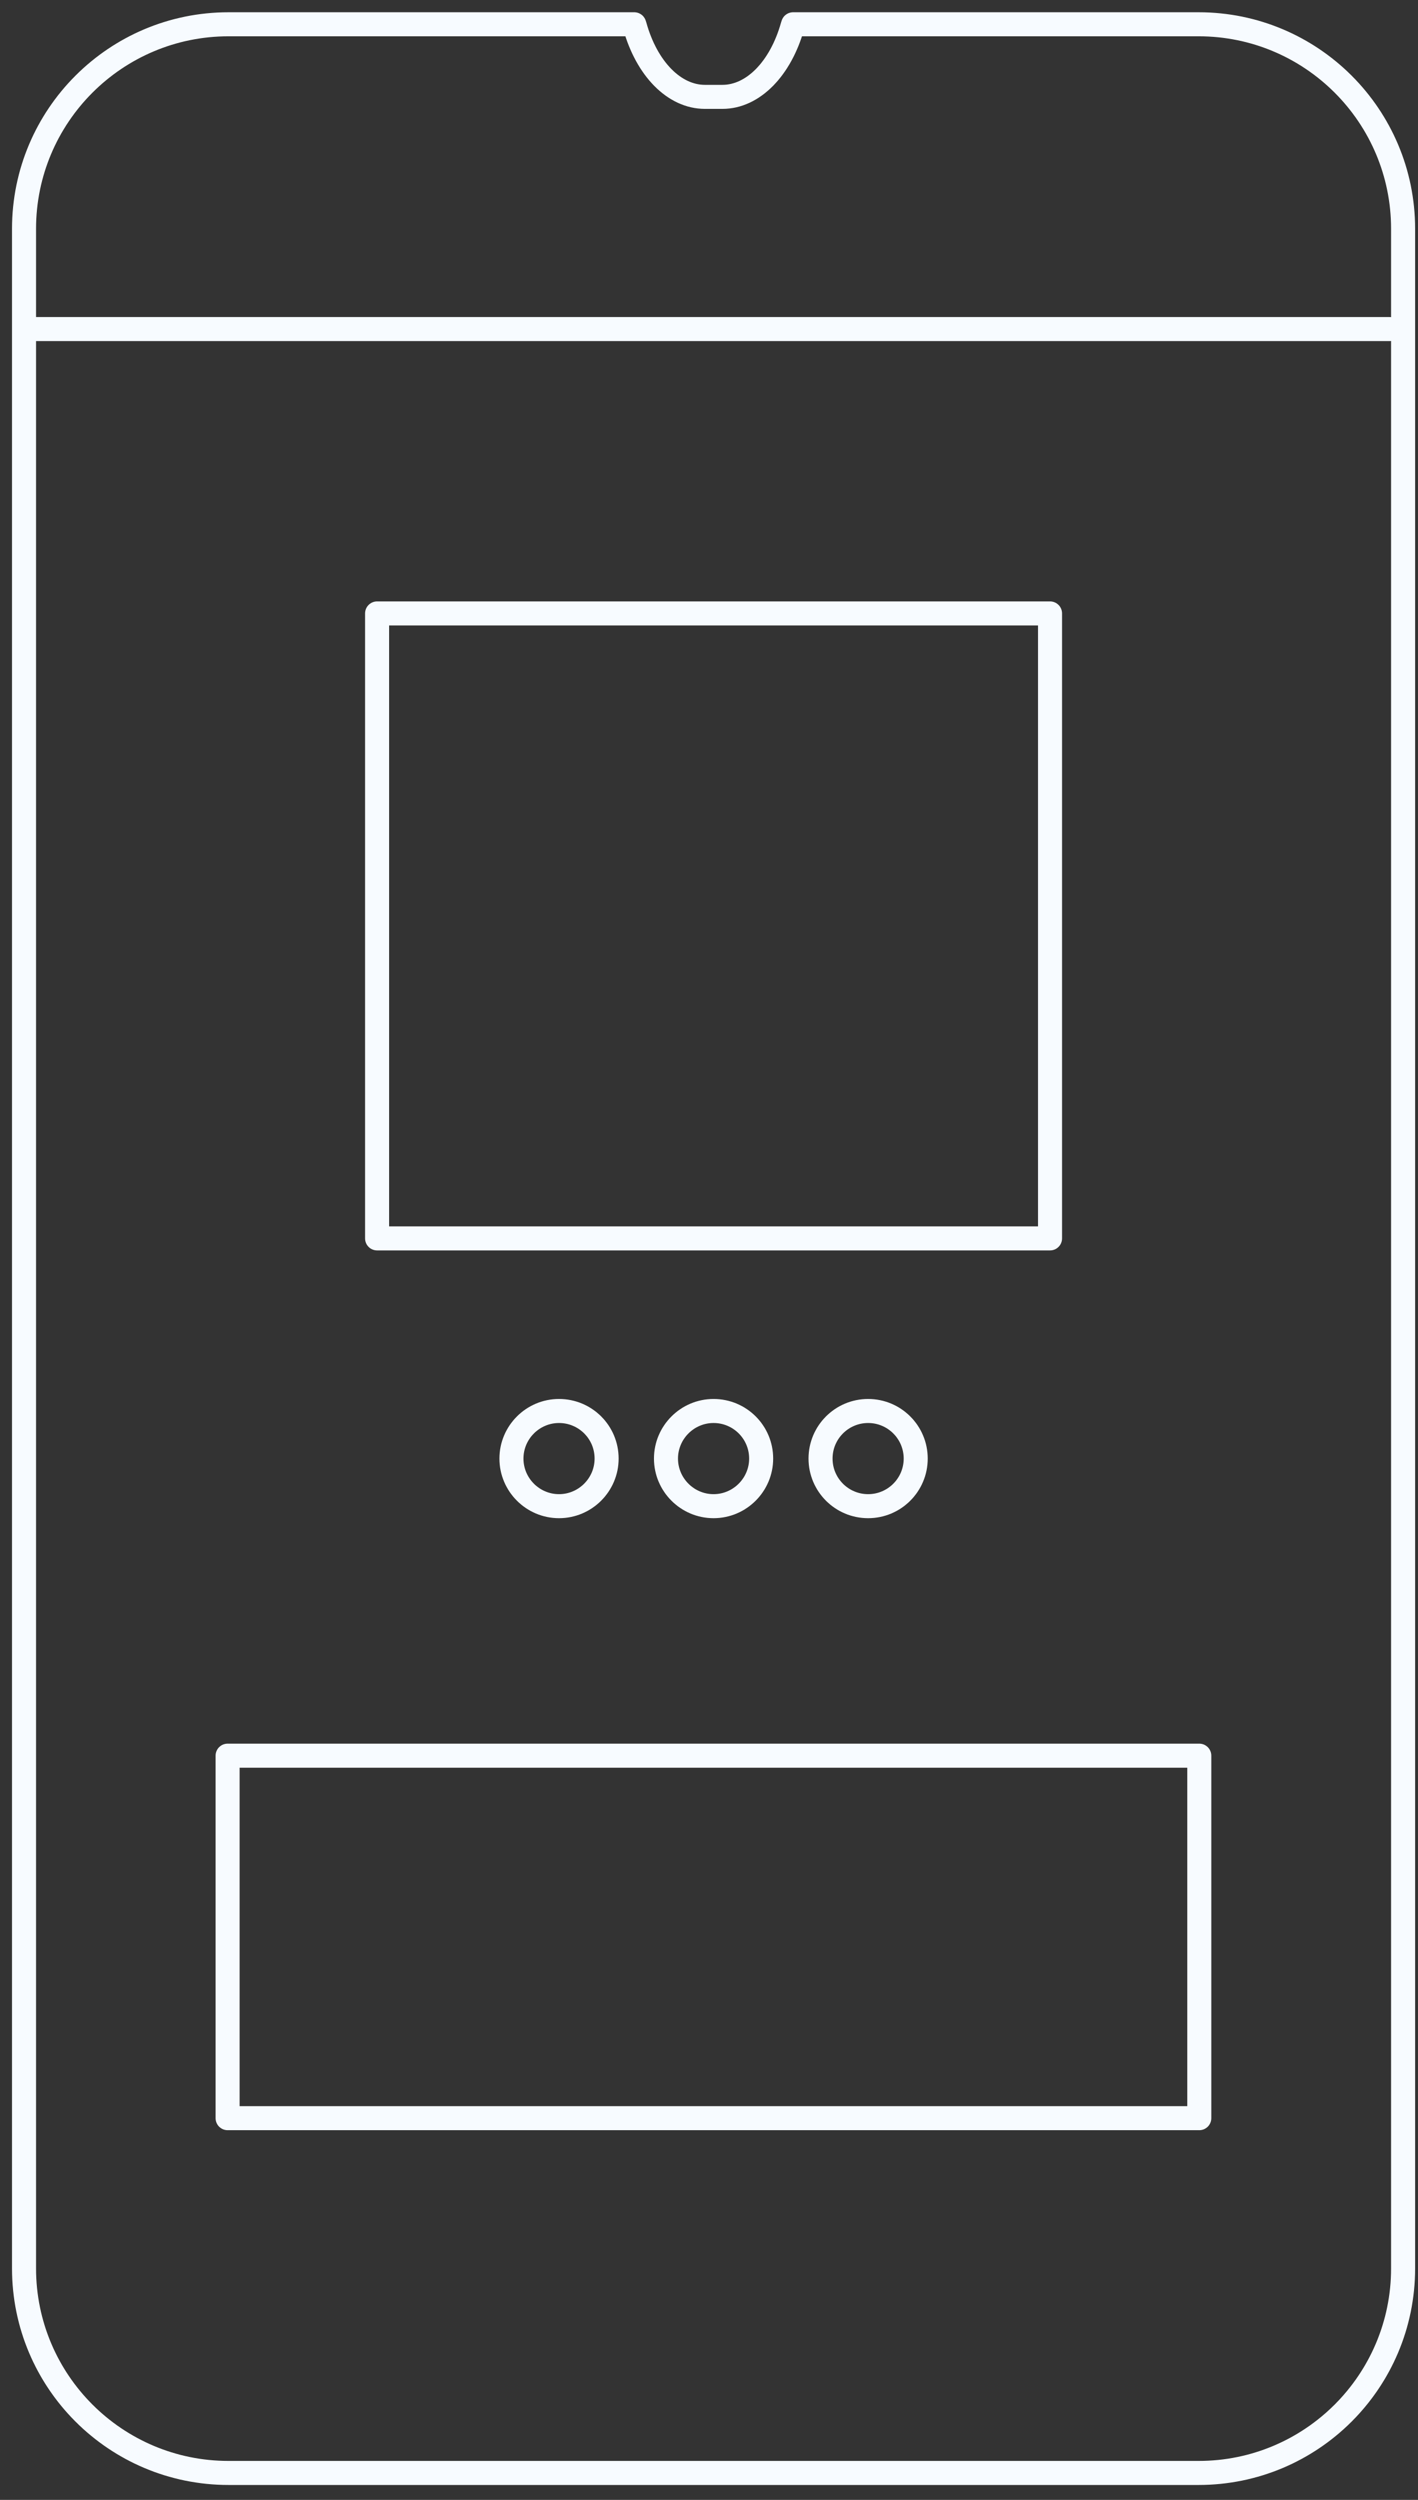 <?xml version="1.0" encoding="UTF-8"?> <svg xmlns="http://www.w3.org/2000/svg" width="59" height="104" viewBox="0 0 59 104" fill="none"><rect x="0" y="0" width="59" height="104" fill="#333333" stroke="none"/> <path d="M58.38 9.52V94.37C58.38 99.07 54.57 102.88 49.87 102.88H9.51C4.81 102.88 1 99.07 1 94.37V9.52C1 4.82 4.81 1.01 9.51 1.01H26.39L26.41 1.07C26.91 2.87 28.06 4.03 29.33 4.03H30.06C31.33 4.03 32.48 2.86 32.98 1.07L33 1.01H49.87C54.57 1.01 58.38 4.82 58.38 9.52Z" stroke="#F7FBFF" stroke-miterlimit="10" stroke-linecap="round" stroke-linejoin="round"></path> <path d="M43.69 25.52H15.69V51.52H43.69V25.52Z" stroke="#F7FBFF" stroke-miterlimit="10" stroke-linecap="round" stroke-linejoin="round"></path> <path d="M49.9 73.04H9.47V88.12H49.9V73.04Z" stroke="#F7FBFF" stroke-miterlimit="10" stroke-linecap="round" stroke-linejoin="round"></path> <path d="M25.24 60.68C25.24 61.77 24.35 62.66 23.26 62.66C22.17 62.66 21.28 61.77 21.28 60.68C21.28 59.59 22.17 58.7 23.26 58.7C24.35 58.7 25.24 59.58 25.24 60.68Z" stroke="#F7FBFF" stroke-miterlimit="10" stroke-linecap="round" stroke-linejoin="round"></path> <path d="M31.67 60.68C31.67 61.77 30.78 62.66 29.69 62.66C28.6 62.66 27.71 61.77 27.71 60.68C27.71 59.59 28.6 58.7 29.69 58.7C30.78 58.7 31.67 59.58 31.67 60.68Z" stroke="#F7FBFF" stroke-miterlimit="10" stroke-linecap="round" stroke-linejoin="round"></path> <path d="M36.121 62.66C37.214 62.66 38.101 61.773 38.101 60.68C38.101 59.587 37.214 58.7 36.121 58.7C35.027 58.7 34.141 59.587 34.141 60.68C34.141 61.773 35.027 62.66 36.121 62.66Z" stroke="#F7FBFF" stroke-miterlimit="10" stroke-linecap="round" stroke-linejoin="round"></path> <path d="M1.43 13.69H57.82" stroke="#F7FBFF" stroke-miterlimit="10" stroke-linecap="round" stroke-linejoin="round"></path> </svg> 